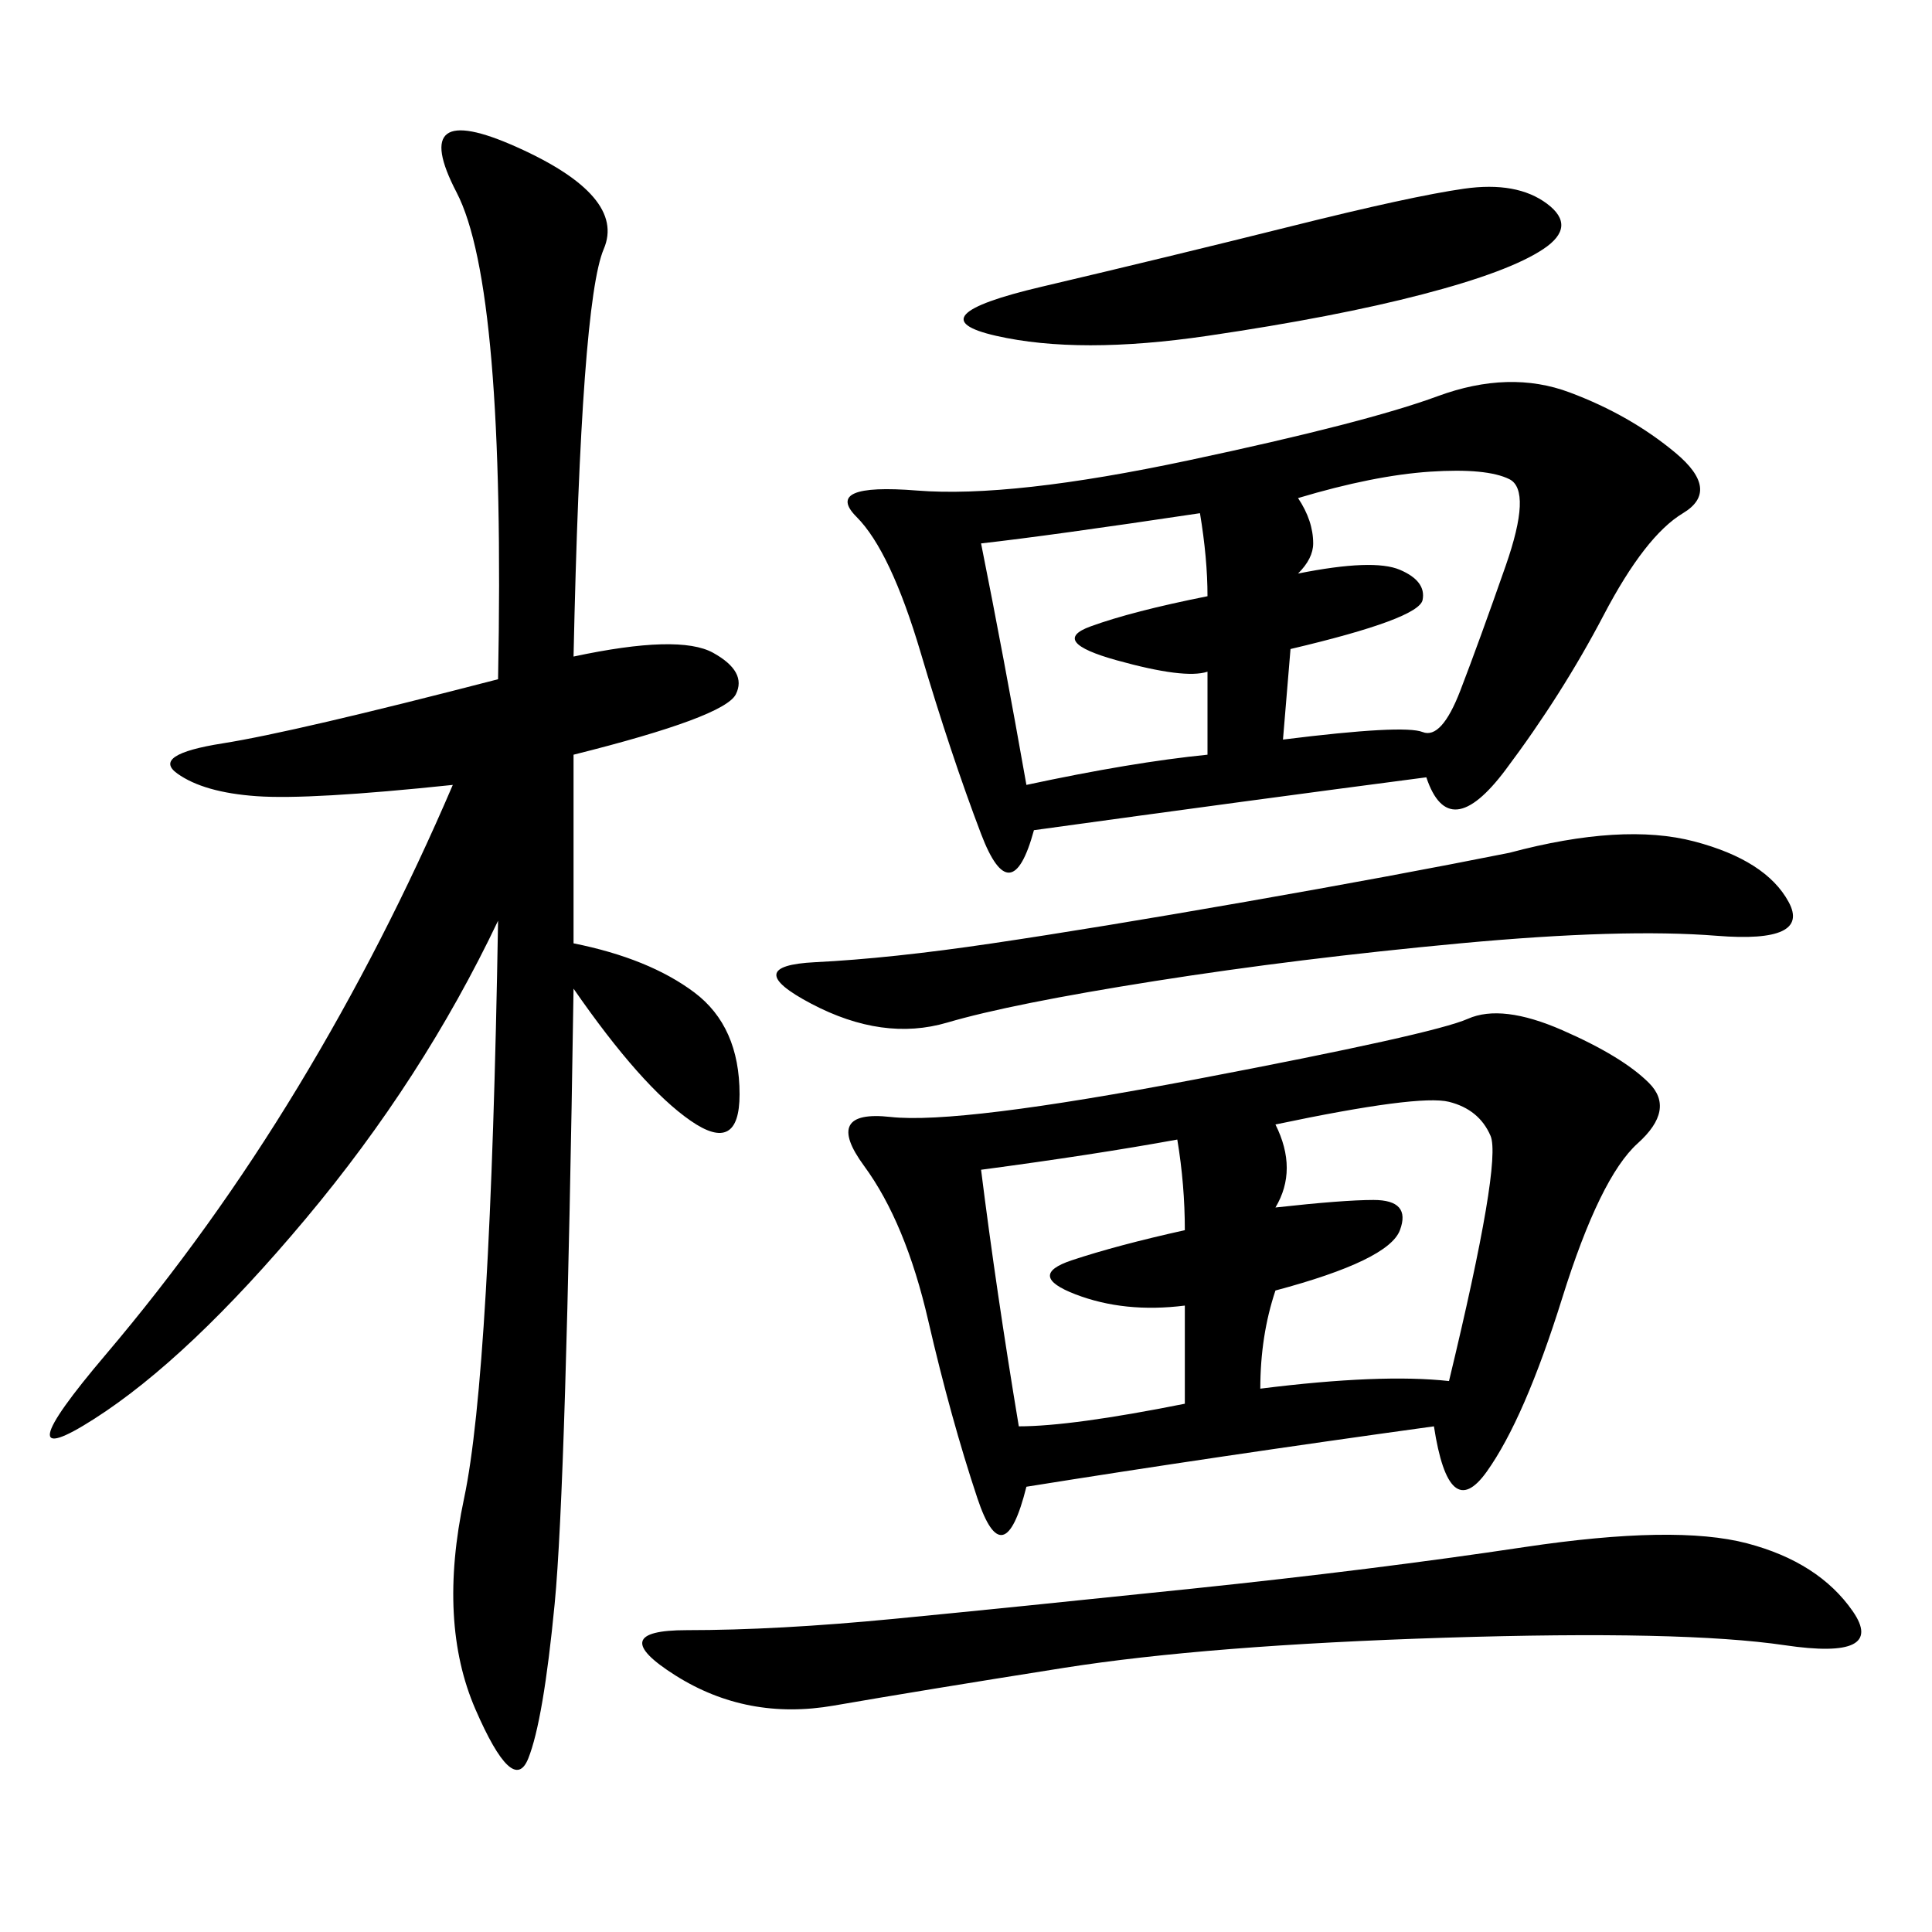 <svg xmlns="http://www.w3.org/2000/svg" xmlns:xlink="http://www.w3.org/1999/xlink" width="300" height="300"><path d="M222.66 221.48Q188.67 226.17 159.38 230.86L159.38 230.86Q155.86 244.92 151.76 232.62Q147.66 220.31 144.14 205.08Q140.63 189.84 134.18 181.05Q127.73 172.27 138.28 173.44Q148.83 174.61 185.74 167.58Q222.66 160.55 227.93 158.20Q233.20 155.86 242.58 159.96Q251.95 164.06 256.05 168.16Q260.16 172.27 254.30 177.54Q248.44 182.81 242.58 201.56Q236.72 220.31 230.86 228.52Q225 236.72 222.66 221.48L222.66 221.48ZM221.48 120.70Q194.53 124.22 160.55 128.91L160.55 128.91Q157.03 141.80 152.34 129.49Q147.66 117.19 142.97 101.37Q138.28 85.55 133.01 80.27Q127.73 75 142.38 76.17Q157.03 77.34 184.57 71.48Q212.11 65.63 223.24 61.52Q234.38 57.42 243.75 60.94Q253.13 64.45 260.16 70.31Q267.19 76.17 261.33 79.69Q255.47 83.20 249.02 95.51Q242.58 107.81 233.79 119.53Q225 131.25 221.48 120.70L221.48 120.70ZM89.06 101.95Q105.47 98.44 110.74 101.37Q116.02 104.30 114.26 107.81Q112.50 111.33 89.06 117.19L89.06 117.19L89.06 146.48Q100.78 148.83 107.81 154.10Q114.84 159.38 114.84 169.92L114.84 169.92Q114.84 179.30 107.23 174.02Q99.61 168.75 89.06 153.52L89.06 153.52Q87.89 230.86 86.13 249.02Q84.38 267.19 82.03 273.05Q79.69 278.91 73.83 265.43Q67.97 251.95 72.07 232.62Q76.17 213.28 77.34 142.97L77.34 142.97Q65.63 167.58 47.46 189.26Q29.30 210.94 14.65 220.31Q0 229.69 16.41 210.35Q32.81 191.02 46.29 168.75Q59.77 146.48 70.31 121.88L70.31 121.88Q48.05 124.22 39.84 123.63Q31.64 123.05 27.54 120.12Q23.44 117.19 34.57 115.43Q45.70 113.67 77.34 105.47L77.34 105.47Q78.52 44.53 70.90 29.88Q63.28 15.23 80.27 22.85Q97.27 30.47 93.75 38.67Q90.23 46.88 89.06 101.95L89.06 101.95ZM236.72 240.23Q260.16 236.72 271.29 239.65Q282.42 242.58 287.70 250.20Q292.97 257.81 277.15 255.47Q261.33 253.13 224.41 254.30Q187.50 255.47 165.23 258.98Q142.97 262.50 129.49 264.84Q116.02 267.19 104.88 260.16Q93.75 253.13 106.64 253.13L106.64 253.13Q120.70 253.13 138.87 251.37Q157.03 249.61 185.16 246.68Q213.28 243.75 236.72 240.23L236.72 240.23ZM234.38 132.42Q251.95 127.73 263.09 130.66Q274.22 133.59 277.73 140.04Q281.25 146.48 266.60 145.31Q251.95 144.14 226.76 146.48Q201.56 148.83 179.30 152.34Q157.03 155.86 147.07 158.79Q137.11 161.72 125.98 155.86Q114.84 150 126.56 149.41Q138.28 148.83 154.10 146.48Q169.92 144.14 193.36 140.04Q216.80 135.94 234.38 132.42L234.38 132.42ZM240.23 31.64Q244.92 35.16 239.65 38.67Q234.38 42.19 220.90 45.70Q207.42 49.22 187.50 52.15Q167.58 55.08 154.69 52.15Q141.80 49.22 161.72 44.53Q181.64 39.84 200.39 35.16Q219.14 30.47 227.34 29.30Q235.55 28.13 240.23 31.64L240.23 31.64ZM198.05 174.61Q201.56 181.64 198.05 187.50L198.05 187.50Q208.59 186.33 213.28 186.33L213.28 186.33Q219.14 186.33 217.38 191.02Q215.63 195.70 198.05 200.39L198.05 200.39Q195.70 207.42 195.70 215.63L195.70 215.63Q214.45 213.28 225 214.45L225 214.45Q233.20 180.47 231.45 176.37Q229.69 172.27 225 171.09Q220.31 169.92 198.05 174.61L198.05 174.61ZM152.34 181.64Q154.69 200.39 158.20 221.48L158.20 221.48Q166.41 221.48 183.98 217.97L183.98 217.97L183.98 202.73Q174.61 203.91 166.99 200.98Q159.38 198.05 166.41 195.70Q173.44 193.36 183.98 191.02L183.98 191.02Q183.98 183.98 182.81 176.95L182.81 176.95Q169.92 179.30 152.34 181.64L152.34 181.64ZM152.34 84.38Q155.86 101.95 159.38 121.88L159.38 121.88Q175.78 118.36 187.50 117.19L187.50 117.19L187.50 104.30Q183.98 105.47 173.44 102.54Q162.89 99.61 169.34 97.27Q175.78 94.92 187.50 92.58L187.50 92.58Q187.50 86.72 186.33 79.69L186.33 79.69Q162.89 83.20 152.34 84.38L152.34 84.38ZM201.56 77.34Q203.91 80.86 203.91 84.38L203.91 84.38Q203.91 86.72 201.56 89.06L201.56 89.06Q213.28 86.72 217.38 88.48Q221.48 90.23 220.90 93.16Q220.31 96.09 200.39 100.78L200.39 100.78L199.22 114.84Q217.97 112.50 220.90 113.67Q223.83 114.84 226.76 107.23Q229.69 99.61 233.79 87.89Q237.89 76.17 234.38 74.41Q230.86 72.66 222.07 73.24Q213.28 73.83 201.56 77.34L201.56 77.34Z"/></svg>